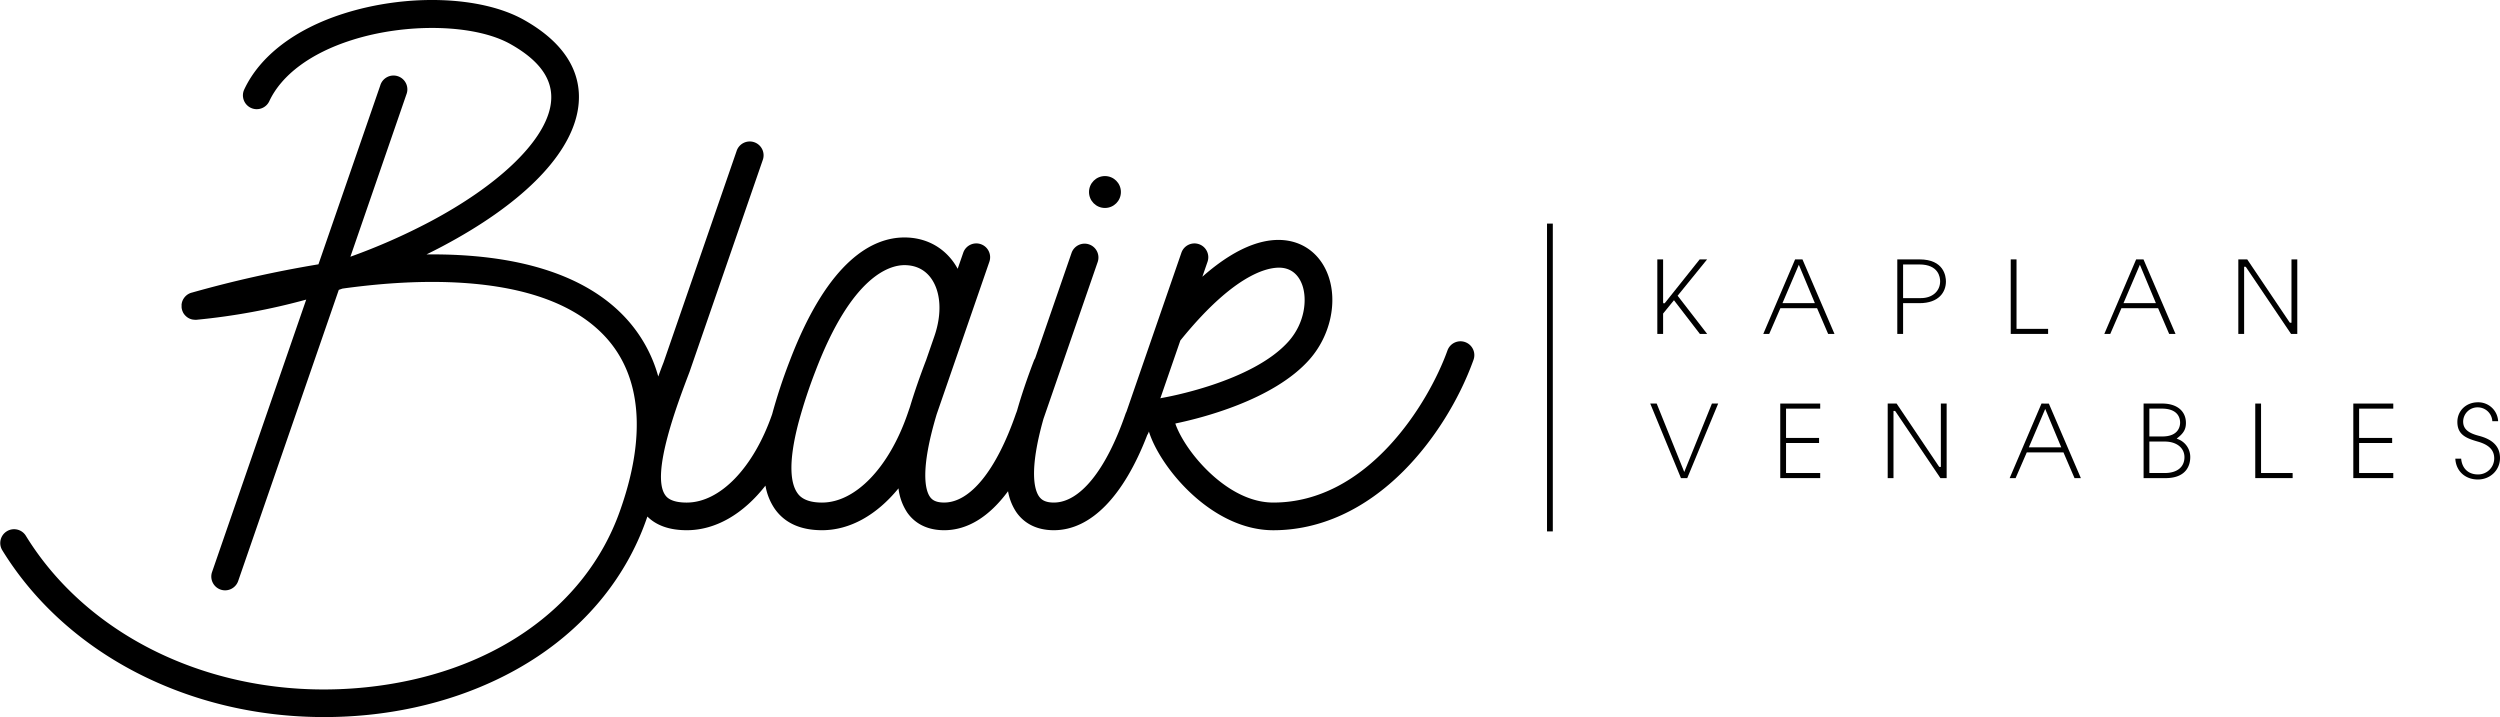 <svg xmlns="http://www.w3.org/2000/svg" viewBox="0 0 1762.08 505.45"><defs></defs><title>logo</title><g data-name="&#x421;&#x43B;&#x43E;&#x439; 2"><g id="Layer_2" data-name="Layer 2"><polygon class="cls-1-logo" points="1198.13 235.36 1203.26 235.36 1182.44 208.43 1203.22 182.83 1197.98 182.83 1173.32 213.75 1172.36 213.75 1172.21 213.09 1172.21 182.83 1168.13 182.83 1168.13 235.36 1172.21 235.36 1172.21 221.01 1179.86 211.61 1198.13 235.36"></polygon><path class="cls-1-logo" d="M1265.25,182.83l-22.44,52.53H1247l7.86-18.11h25.88l7.79,18.11H1293l-22.57-52.53Zm-8.91,30.84,11.54-27.06,11.3,27.06Z"></path><path class="cls-1-logo" d="M1371.55,198.4c0-3.65-1.34-15.57-18.63-15.57h-15.65v52.53h4.09V213.68h11.49C1366.64,213.68,1371.55,205.79,1371.55,198.4Zm-30.19-12h11.49c13.56,0,14.62,9.07,14.62,11.85,0,7-5.54,11.86-13.46,11.86h-12.65Z"></path><polygon class="cls-1-logo" points="1421.31 182.83 1417.23 182.83 1417.23 235.36 1443.57 235.36 1443.57 231.79 1421.31 231.79 1421.31 182.83"></polygon><path class="cls-1-logo" d="M1521.11,217.25l7.79,18.11h4.48l-22.58-52.53h-5.18l-22.43,52.53h4.19l7.85-18.11Zm-12.86-30.64,11.3,27.06h-22.84Z"></path><polygon class="cls-1-logo" points="1613.78 227.21 1583.92 182.83 1577.64 182.83 1577.64 235.36 1581.73 235.36 1581.73 188 1582.72 188 1583.06 188.29 1614.81 235.36 1619.2 235.36 1619.2 182.83 1615.11 182.83 1615.11 227.49 1614.12 227.49 1613.78 227.21"></polygon><polygon class="cls-1-logo" points="1167.69 284.44 1163.14 284.44 1184.79 336.98 1189.23 336.98 1211.03 284.44 1206.62 284.44 1187.12 332.67 1167.69 284.44"></polygon><polygon class="cls-1-logo" points="1282.94 333.4 1258.86 333.4 1258.86 312.24 1282.14 312.24 1282.14 308.67 1258.86 308.67 1258.86 288.02 1282.94 288.02 1282.94 284.44 1254.78 284.44 1254.78 336.98 1282.94 336.98 1282.94 333.4"></polygon><polygon class="cls-1-logo" points="1366.64 328.82 1336.79 284.44 1330.51 284.44 1330.51 336.98 1334.59 336.98 1334.59 289.62 1335.59 289.62 1335.93 289.9 1367.67 336.98 1372.06 336.98 1372.06 284.44 1367.98 284.44 1367.98 329.11 1366.98 329.11 1366.64 328.82"></polygon><path class="cls-1-logo" d="M1438.91,284.44,1416.47,337h4.19l7.86-18.12h25.88l7.79,18.12h4.47l-22.57-52.54ZM1430,315.29l11.54-27.06,11.3,27.06Z"></path><path class="cls-1-logo" d="M1535.2,309.56l-1-.42.86-.68c4.12-3.28,5.65-6.08,5.65-10.34,0-8.43-6.39-13.68-16.67-13.68h-13.17V337h15.36c15.82,0,17.53-10.33,17.53-14.77A13.4,13.4,0,0,0,1535.2,309.56ZM1514.94,288h8.73c11.68,0,12.94,6.91,12.94,9.89,0,2.28-.9,9.74-12.5,9.74h-9.17Zm10.84,45.38h-10.84V311.22h10.84c8.31,0,13.89,4.42,13.89,11C1539.67,329.22,1534.48,333.4,1525.78,333.4Z"></path><polygon class="cls-1-logo" points="1593.66 284.44 1589.58 284.44 1589.58 336.98 1615.92 336.98 1615.92 333.4 1593.66 333.4 1593.66 284.44"></polygon><polygon class="cls-1-logo" points="1686.86 333.4 1662.78 333.4 1662.78 312.24 1686.06 312.24 1686.06 308.67 1662.78 308.67 1662.78 288.02 1686.86 288.02 1686.86 284.44 1658.69 284.44 1658.69 336.98 1686.86 336.98 1686.86 333.4"></polygon><path class="cls-1-logo" d="M1747,307.12c-7.64-2-10.89-5-10.89-10a10.12,10.12,0,0,1,10.4-10,10.29,10.29,0,0,1,10.16,9.75h4.09a14,14,0,0,0-14.25-13.32c-8.26,0-14.48,5.94-14.48,13.83,0,9.07,6.32,11.58,14.58,13.92,7.77,2.24,11.39,6,11.39,11.76a11.3,11.3,0,0,1-11.49,11.34c-6.74,0-11.21-4.25-11.81-11.13h-4.11c.44,8.69,6.9,14.7,15.92,14.7,8.73,0,15.57-6.64,15.57-15.13C1762.08,314.85,1757.15,309.72,1747,307.12Z"></path><rect class="cls-1-logo" x="1090.39" y="157.6" width="4.08" height="216.95"></rect><path class="cls-1-logo" d="M1032.69,241.13a9.75,9.75,0,0,0-12.47,5.88c-13.3,37.08-56.07,107.21-122.74,107.21-21.93,0-40.34-16-49.37-25.58-11.62-12.3-17.71-24.06-19.7-30.13,17.27-3.56,69.27-16.34,94.68-45.28,14.51-16.52,19.8-40.17,13.16-58.85-4.8-13.48-15.15-22.49-28.4-24.72s-33.28,1.49-60.39,25.39l3.65-10.55a9.74,9.74,0,1,0-18.42-6.36L793.93,290.29a9.76,9.76,0,0,0-.62,1.4c-13.73,39.74-32.16,62.53-50.54,62.53-6.59,0-9-2.34-10.45-4.37-3-4.29-7.34-17.47,3.14-54.6L773.74,184.5a9.75,9.75,0,0,0-18.43-6.36l-25.71,74.4a10,10,0,0,0-.92,1.82q-7.29,19.09-11.81,35l-.48,1.38a8.75,8.75,0,0,0-.37.94c-13.74,39.74-32.16,62.53-50.55,62.53-6.41,0-8.75-2.21-10.07-4.13-2.94-4.27-7.28-17.88,4.83-58.19l37.11-107.4a9.74,9.74,0,1,0-18.42-6.36L675,189.46a45.58,45.58,0,0,0-2.82-4.55c-8.05-11.31-20.38-17.54-34.7-17.54-21.74,0-53.41,15.09-80.85,87a382,382,0,0,0-12.4,37.6c-13.14,37.83-36.76,62.26-60.22,62.26-11.5,0-14.29-4.05-15.21-5.38-10.23-14.86,9-65.17,17.18-86.66l51.58-149.25a9.75,9.75,0,1,0-18.42-6.37L467.72,255.38q-2,5.1-3.75,10a99.82,99.82,0,0,0-23.19-41.5c-28.22-30.34-76.25-45.24-140.2-44.55,3.89-1.91,7.75-3.86,11.53-5.87,54.32-28.83,87.95-62,94.69-93.52,3.91-18.23.59-44.46-37.4-65.87-30.14-17-82.62-18.78-127.62-4.35-33.92,10.88-58.65,29.83-69.64,53.37a9.74,9.74,0,1,0,17.66,8.24c8.67-18.56,29.24-33.85,57.93-43,39-12.49,87.15-11.3,112.1,2.77,22.52,12.69,31.65,27.35,27.91,44.81-5.35,25-37,55.05-84.77,80.39a434.87,434.87,0,0,1-56,24.65L286.4,66.67A9.75,9.75,0,1,0,268,60.3l-43.55,126a821.56,821.56,0,0,0-89.41,20l-.08,0-.61.2-.31.11c-.2.08-.38.17-.56.26l-.33.15-.46.27c-.13.07-.26.14-.38.22l-.36.26c-.14.1-.28.2-.41.31l-.3.26-.4.36-.28.3c-.12.13-.24.25-.35.39s-.2.25-.3.38-.18.23-.26.35-.21.33-.31.49-.13.19-.18.29-.2.39-.3.59l-.12.25c-.09.2-.16.4-.24.61l-.1.27c-.06.19-.11.38-.16.58l-.09.34c0,.16-.06.34-.09.51s0,.29-.07.44,0,.28,0,.43,0,.37,0,.55,0,.25,0,.38,0,.4,0,.61c0,0,0,.06,0,.09a.52.52,0,0,0,0,.11,9.08,9.08,0,0,0,.29,1.61.14.14,0,0,1,0,.06l.06.17a10,10,0,0,0,.6,1.52l0,.06a9.08,9.08,0,0,0,.9,1.43l.06.09a9.18,9.18,0,0,0,1.12,1.21.76.76,0,0,0,.09.09,10,10,0,0,0,1.29,1l.15.09a10,10,0,0,0,1.42.72l.2.07a9.65,9.65,0,0,0,1.53.45l.2,0a9.91,9.91,0,0,0,1.64.16h.38l.5,0h.09a454.87,454.87,0,0,0,77.32-14.23l-66.36,192a9.75,9.75,0,0,0,6,12.39,9.62,9.62,0,0,0,3.18.54,9.76,9.76,0,0,0,9.22-6.56l70.92-205.23c.89-.29,1.77-.61,2.66-.9,30.7-4.25,58.67-5.62,83.68-4.08,46.56,2.88,80.65,15.61,101.33,37.85,25.77,27.7,29.33,70.41,10.3,123.51C412.28,429.11,345.42,475.37,258,484.42c-99.55,10.3-193.72-31.69-239.91-107a9.75,9.75,0,0,0-16.61,10.2c45.1,73.5,131.88,117.79,226.82,117.79A305.68,305.68,0,0,0,260,503.8c44.18-4.57,85.23-18.72,118.72-40.93,36.21-24,62.65-57.07,76.46-95.62.39-1.07.74-2.12,1.11-3.18,6.42,6.39,15.73,9.64,27.76,9.64,20.35,0,39.81-11.41,55.47-31.43a41.33,41.33,0,0,0,6.39,16.12c7,10.16,18.26,15.31,33.48,15.31,19.68,0,38.52-10.69,53.9-29.5a38.79,38.79,0,0,0,6.08,16.93c3.95,5.74,11.69,12.57,26.13,12.57,16.43,0,31.75-9.51,45-27.49a38.15,38.15,0,0,0,5.78,14.68c4,5.84,11.89,12.81,26.5,12.81,25.94,0,49.14-23.73,65.83-67.08a9.5,9.5,0,0,0,1-2l.17-.49c7.9,25.42,44.28,69.59,87.71,69.59,32.86,0,64.65-14.5,91.93-41.92,21-21.08,38.89-49.58,49.16-78.2A9.74,9.74,0,0,0,1032.69,241.13ZM641.4,286.7l-1.72,5v0c-13.13,38-36.81,62.53-60.32,62.53-12.7,0-16.26-5.17-17.43-6.87-4.37-6.34-6.86-20.12,1-49.88.05-.17.1-.34.14-.51a361.73,361.73,0,0,1,11.78-35.65c25.65-67.19,52.35-74.44,62.64-74.44,8,0,14.47,3.23,18.83,9.34,6.89,9.68,7.75,24.91,2.27,40.74h0L652.69,254c0,.11-.1.21-.14.33C648.07,266.09,644.36,276.84,641.4,286.7Zm176.44-5.92L831.94,240c41.76-51.68,66.16-52.2,72.67-51.1,7.91,1.32,11.58,7.27,13.27,12,3.51,9.85,2,26.39-9.43,39.46-25.6,29.15-88.22,39.89-88.85,40A12.16,12.16,0,0,0,817.84,280.78Z"></path><circle class="cls-1-logo" cx="778.81" cy="135.34" r="11.24"></circle></g></g></svg>